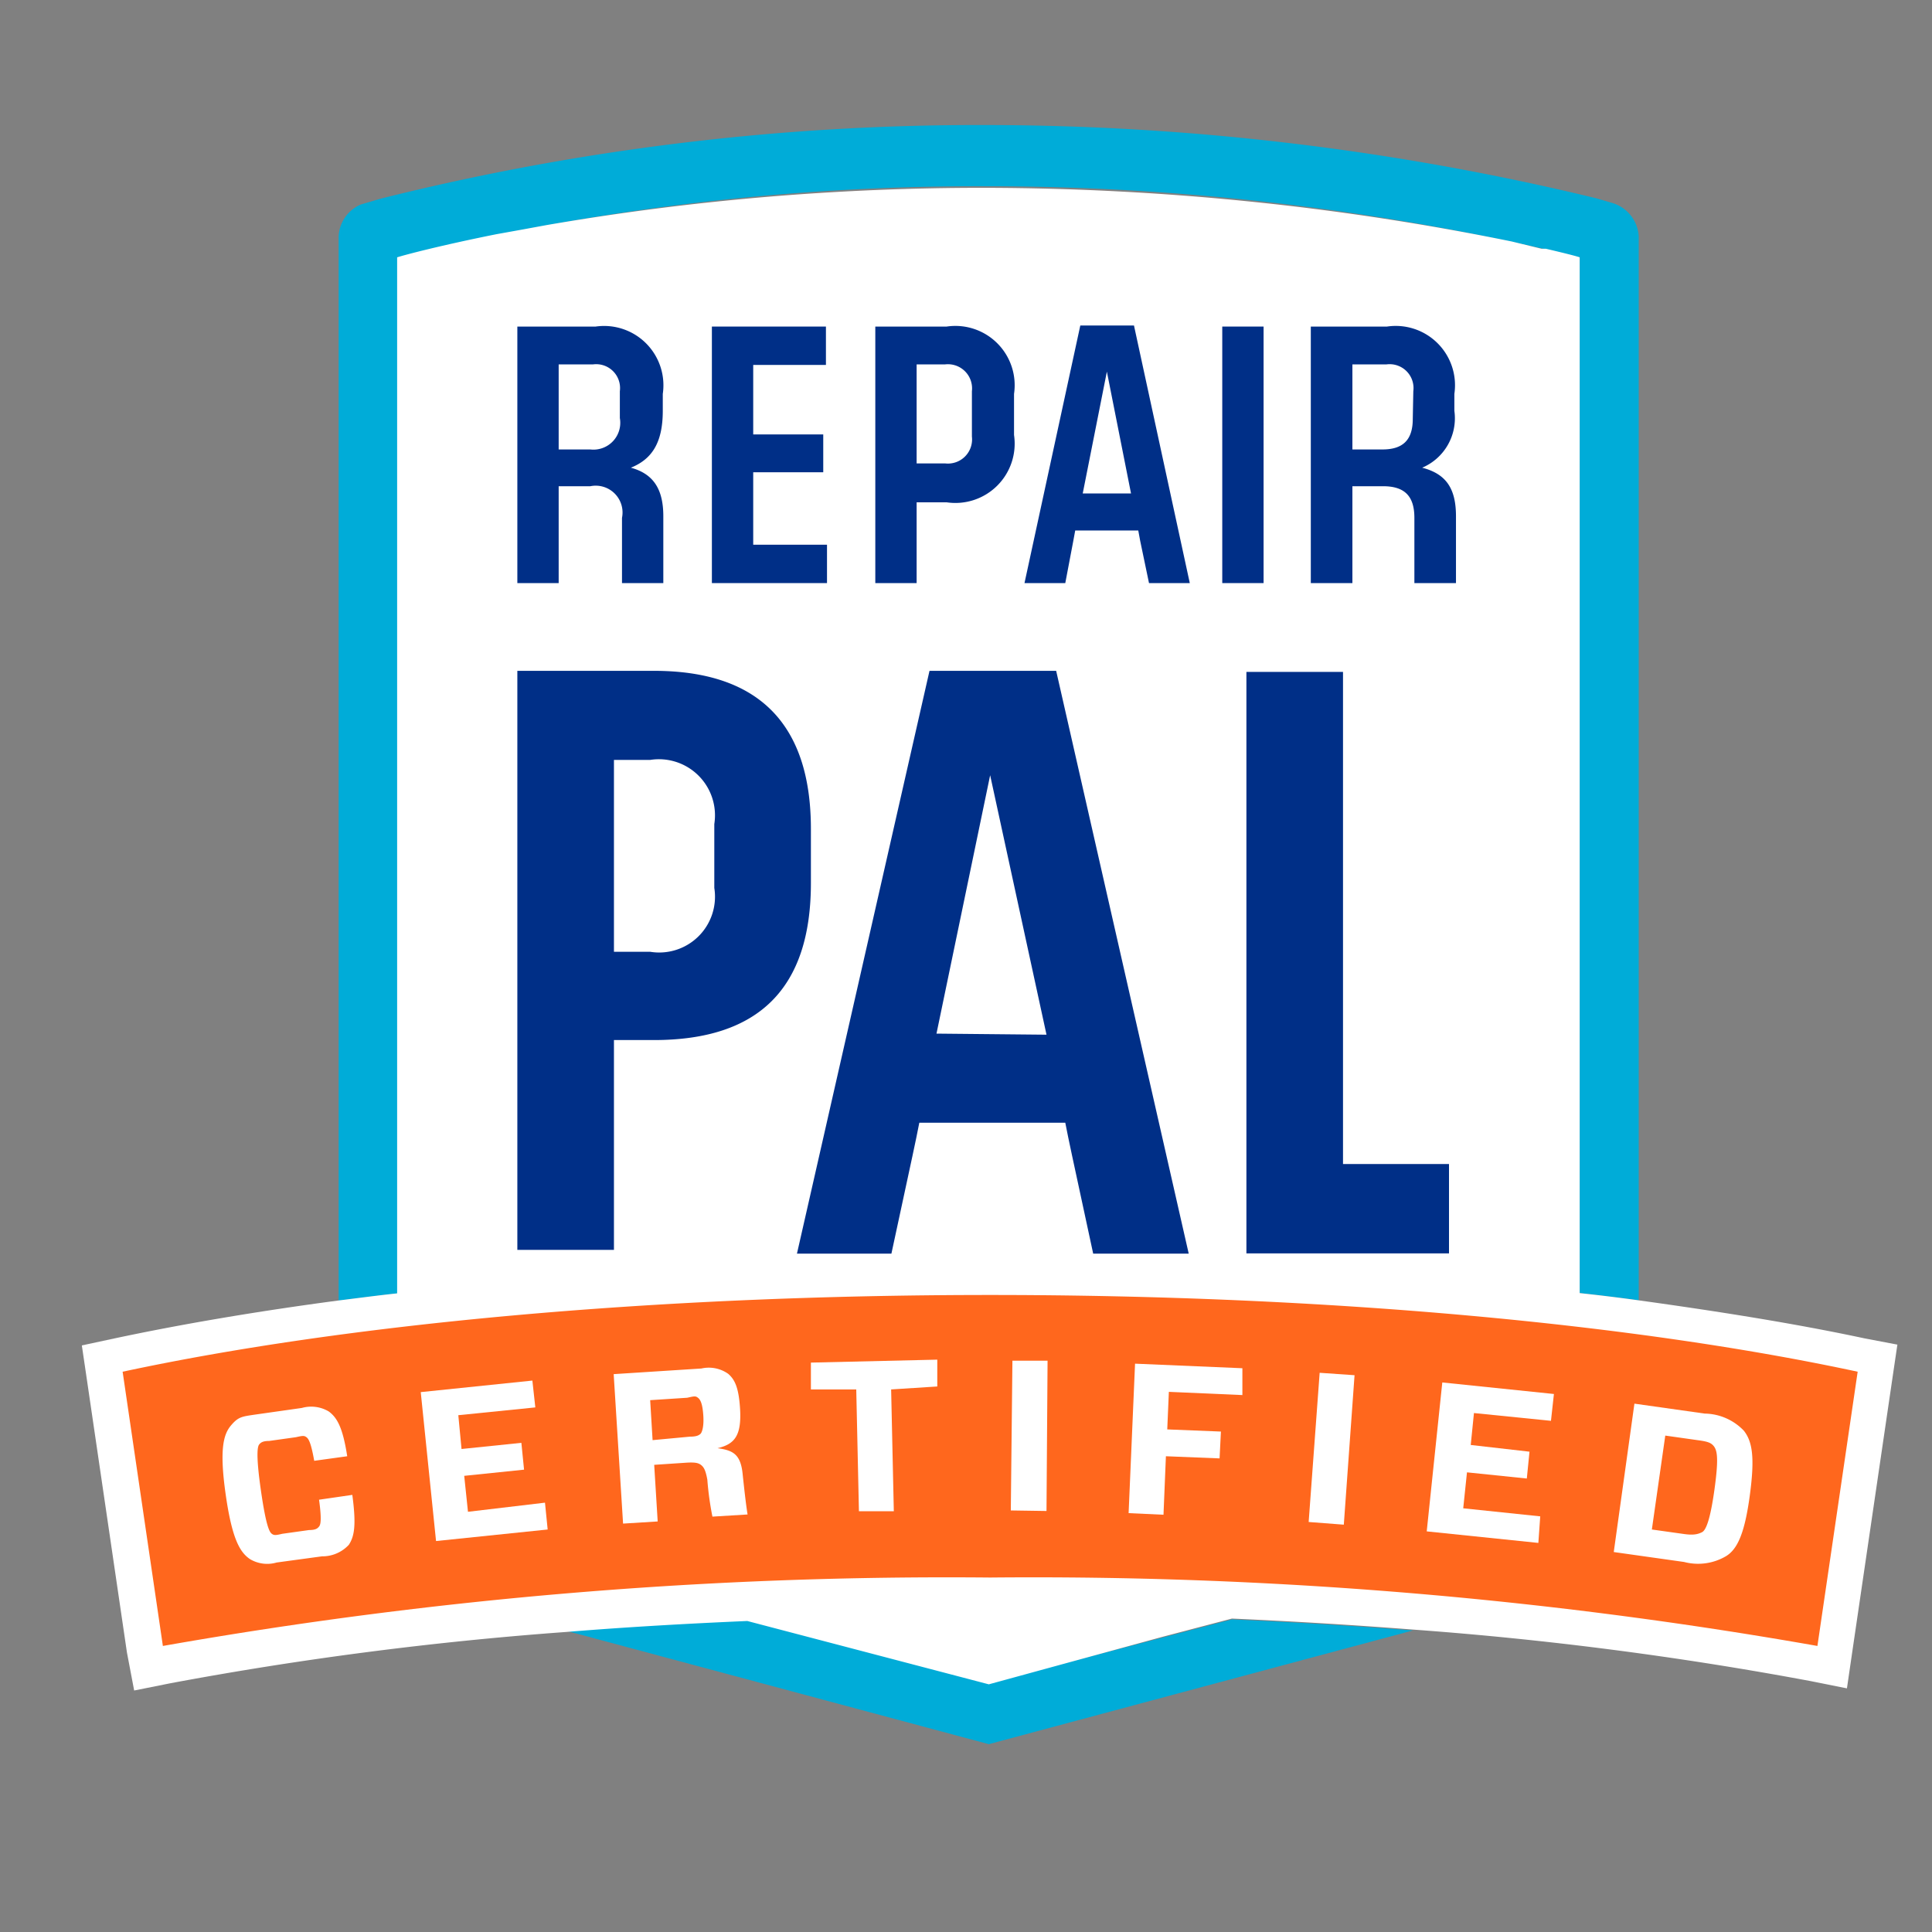 <svg id="Layer_1" data-name="Layer 1" xmlns="http://www.w3.org/2000/svg" viewBox="0 0 72 72"><rect x="0" y="0" width="72" height="72" fill="#808080" stroke="none"/><defs><style>.cls-1{fill:#00acd8;}.cls-2{fill:#fff;}.cls-3{fill:#002f87;}.cls-4{fill:#ff671d;}</style></defs><title>Artboard 1</title><g id="New_RPC_Logo" data-name="New RPC Logo"><path class="cls-1" d="M36.85,62.72l-9-2.36c-2.31.1-4.57.23-6.77.41L36.85,65l15.81-4.24c-2.19-.17-4.45-.31-6.75-.41Z"/><path class="cls-1" d="M14.84,9.59A89.46,89.46,0,0,1,36.68,6.94,93.86,93.86,0,0,1,58.87,9.59v38.6c.75.08,1.48.17,2.2.27V8.8a1.38,1.38,0,0,0-1-1.24l-.58-.17a96.87,96.87,0,0,0-22.8-2.73A91.61,91.61,0,0,0,14.2,7.4l-.75.22a1.36,1.36,0,0,0-.83,1.18V48.47c.73-.09,1.47-.19,2.22-.27Z"/><path class="cls-2" d="M69.5,49.88c-2.57-.55-5.4-1-8.43-1.42-.72-.1-1.45-.19-2.2-.27V9.59h0c-.14-.05-.58-.16-1.26-.32l-.16,0L56.34,9a99.08,99.08,0,0,0-19.66-2A95.38,95.38,0,0,0,20.36,8.39l-.87.16-1,.18c-2.09.42-3.41.77-3.69.86h0V48.2c-.75.08-1.49.18-2.22.27-3,.4-5.78.87-8.32,1.41l-1.21.26.18,1.22,1.5,10.22L5,63l1.35-.27a132.48,132.48,0,0,1,14.73-1.91c2.2-.18,4.46-.31,6.77-.41l9,2.36L43.32,61l2.59-.68c2.3.1,4.56.24,6.75.41a133.5,133.5,0,0,1,14.82,1.92l1.35.27.2-1.37,1.5-10.22.18-1.22Z"/><path class="cls-3" d="M30.22,30.89C30.22,27,28.29,25,24.37,25H19.28V46.58h3.6V38.76h1.49c3.92,0,5.85-1.94,5.85-5.85Zm-3.6,2.2a2.08,2.08,0,0,1-2.39,2.38H22.88V28.32h1.35a2.09,2.09,0,0,1,2.39,2.39Z"/><polygon class="cls-3" points="50.05 25.04 46.45 25.04 46.45 46.71 54 46.71 54 43.38 50.05 43.38 50.05 25.04"/><path class="cls-3" d="M34.64,25,29.7,46.72h3.52L34,43.1l.15-.71.11-.55h5.44l.11.55.15.71.78,3.62H44.3L39.36,25Zm.26,13.52,2-9.63L39,38.56Z"/><path class="cls-3" d="M20.82,18.12H22a1,1,0,0,1,1.18,1.18v2.43h1.54V19.24c0-1-.36-1.58-1.21-1.81.77-.31,1.19-.91,1.19-2.12v-.63a2.21,2.21,0,0,0-2.5-2.51H19.28v9.56h1.54Zm0-4.54H22.1a.89.89,0,0,1,1,1v1A1,1,0,0,1,22,16.75H20.82Z"/><polygon class="cls-3" points="30.82 20.3 28.07 20.3 28.07 17.6 30.68 17.6 30.68 16.19 28.07 16.19 28.07 13.6 30.78 13.6 30.78 12.17 26.53 12.17 26.53 21.73 30.82 21.73 30.82 20.3"/><path class="cls-3" d="M34.16,18.72h1.12a2.21,2.21,0,0,0,2.51-2.51V14.68a2.21,2.21,0,0,0-2.51-2.51H32.62v9.56h1.54Zm0-5.14h1.06a.9.9,0,0,1,1,1v1.69a.9.9,0,0,1-1,1H34.16Z"/><path class="cls-3" d="M40,20.15l.07-.38h2.35l.07.38.33,1.58h1.52l-2.08-9.6h-2l-2.08,9.6H39.7Zm1.25-6.3.9,4.54H40.35Z"/><rect class="cls-3" x="45.55" y="12.17" width="1.54" height="9.56"/><path class="cls-3" d="M53,17.43a2,2,0,0,0,1.2-2.12v-.63a2.21,2.21,0,0,0-2.51-2.51H48.85v9.56H50.4V18.12h1.14c.81,0,1.17.37,1.17,1.18v2.43h1.55V19.24C54.26,18.2,53.89,17.66,53,17.43Zm-.35-1.82c0,.78-.36,1.14-1.13,1.14H50.4V13.58h1.27a.89.89,0,0,1,1,1Z"/><path class="cls-4" d="M4.57,51.12l1.5,10.22A168.17,168.17,0,0,1,36.9,58.79a168.17,168.17,0,0,1,30.83,2.55l1.5-10.22C61,49.35,49.54,48.26,36.9,48.26S12.82,49.35,4.57,51.12Z"/><path class="cls-2" d="M13,57.57A1.34,1.34,0,0,1,12,58l-1.69.23a1.25,1.25,0,0,1-1-.13c-.36-.25-.66-.72-.9-2.41s-.08-2.24.2-2.57.41-.33.95-.41l1.69-.24a1.28,1.28,0,0,1,1,.13c.33.24.53.64.69,1.67l-1.23.17c-.12-.68-.21-.82-.29-.88s-.13-.06-.39,0l-1,.14c-.25,0-.32.07-.37.13s-.14.29.06,1.69.33,1.58.41,1.64.14.06.39,0l1-.14c.26,0,.32-.07.37-.13s.11-.21,0-1l1.24-.18C13.28,56.83,13.21,57.25,13,57.57Z"/><path class="cls-2" d="M20.41,57l-4.16.43-.57-5.55,4.16-.43.11,1-2.87.29L17.2,54l2.23-.23.1,1-2.23.23.14,1.34L20.31,56Z"/><path class="cls-2" d="M26.12,54.59c-.1-.07-.21-.1-.54-.08l-1.2.08.13,2.11-1.29.08-.35-5.57L26.14,51a1.25,1.25,0,0,1,1,.2c.24.21.39.5.44,1.3.06,1-.2,1.32-.84,1.47v0c.58.08.87.22.94,1,.07.66.13,1.17.18,1.47l-1.31.08a11.52,11.52,0,0,1-.19-1.38C26.29,54.76,26.22,54.67,26.12,54.59Zm-.41-1.05c.27,0,.34-.06.39-.1s.14-.24.11-.69-.11-.59-.2-.66-.13-.06-.4,0l-1.38.09.09,1.49Z"/><path class="cls-2" d="M33.21,51.78l.1,4.54-1.3,0-.1-4.54-1.69,0,0-1,4.71-.11,0,1Z"/><path class="cls-2" d="M37.67,56.29l.06-5.58,1.31,0L39,56.31Z"/><path class="cls-2" d="M43.56,51.87l-.06,1.4,2,.08-.05,1-2-.08-.09,2.18-1.3-.06.24-5.57,4,.17,0,1Z"/><path class="cls-2" d="M48.77,56.72l.41-5.56,1.3.09-.4,5.57Z"/><path class="cls-2" d="M57.33,57.5l-4.16-.43.58-5.55,4.16.43-.11,1-2.87-.29-.12,1.19L57,54.1l-.1,1-2.23-.23-.14,1.34,2.87.3Z"/><path class="cls-2" d="M63.53,52.68a2.06,2.06,0,0,1,1.46.64c.32.41.41,1,.22,2.41s-.46,2-.88,2.26a2.05,2.05,0,0,1-1.57.22l-2.62-.37.77-5.53Zm.35,1.23c-.11-.15-.25-.19-.62-.24l-1.2-.17L61.56,57l1.21.17c.36.05.52,0,.66-.07s.3-.43.46-1.57S64,54.08,63.88,53.91Z"/></g></svg>